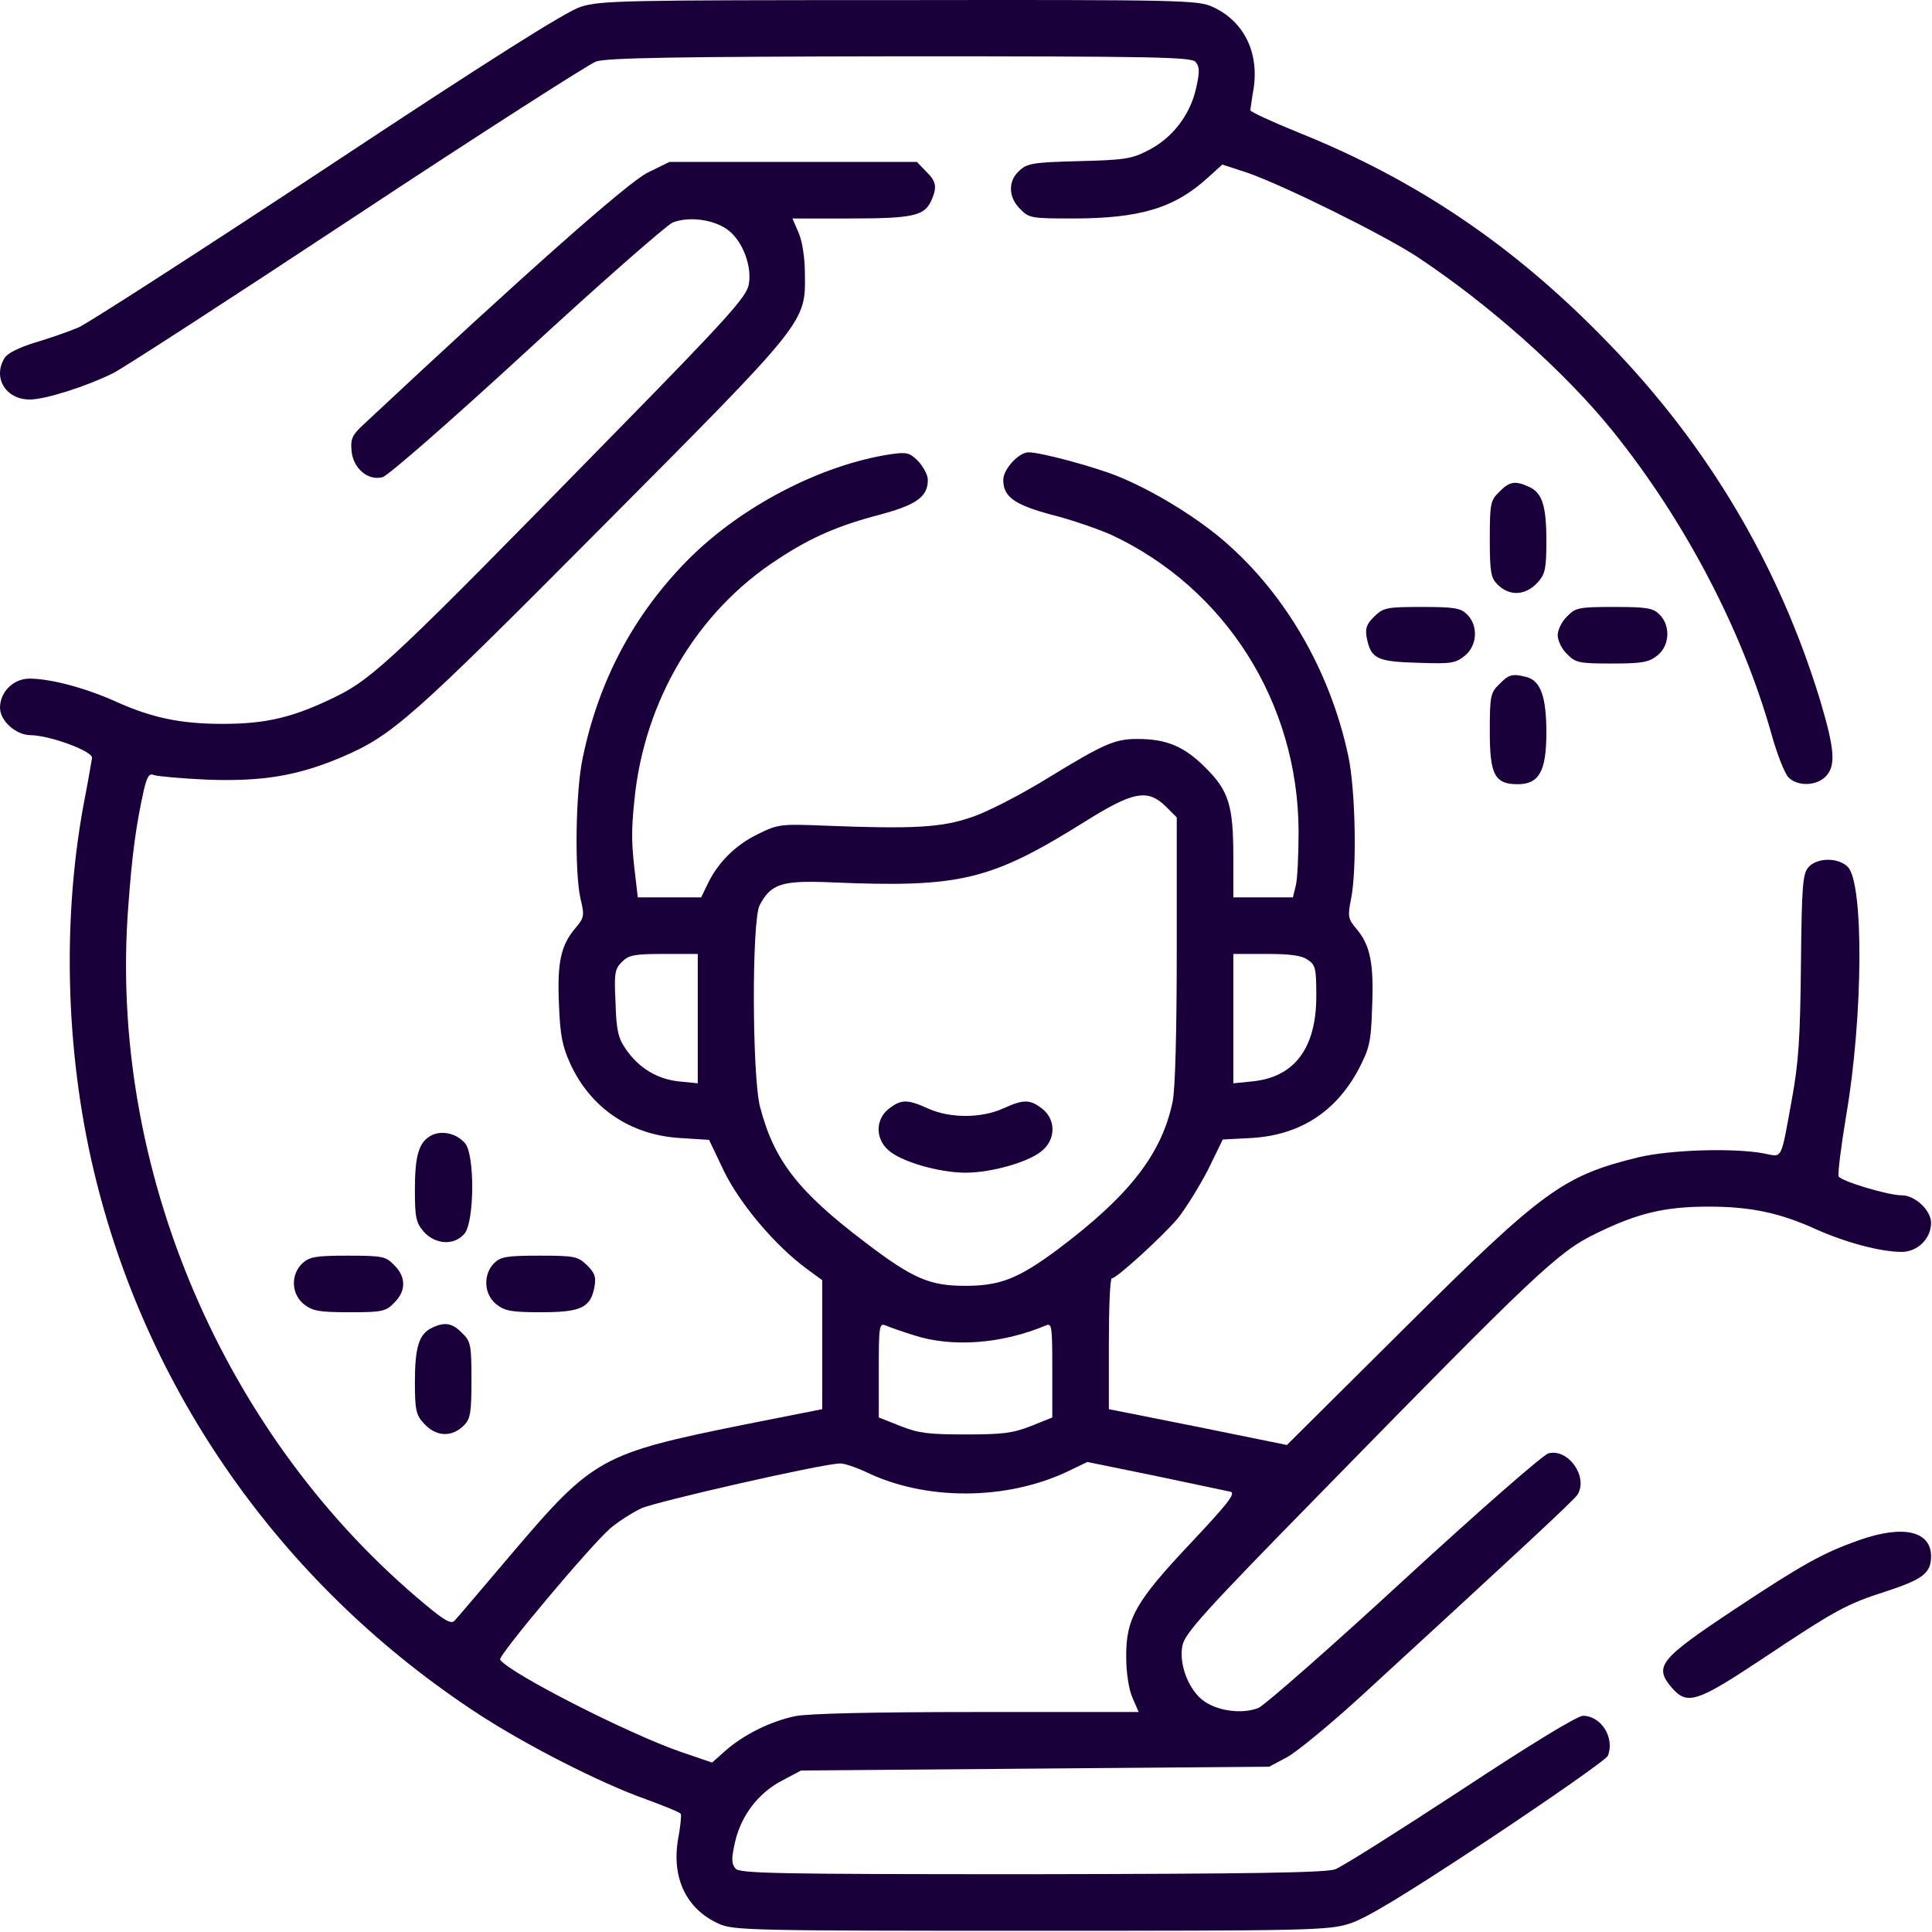 <?xml version="1.0" encoding="UTF-8"?> <svg xmlns="http://www.w3.org/2000/svg" width="683" height="683" viewBox="0 0 683 683" fill="none"><path d="M205.206 2.435C200.006 4.169 173.872 20.569 115.872 58.969C70.805 88.702 31.072 114.302 27.739 115.769C24.272 117.235 17.339 119.635 12.405 121.102C6.806 122.835 2.672 124.835 1.605 126.569C-2.661 133.502 2.006 141.235 10.539 141.235C16.006 141.235 30.672 136.569 40.005 131.902C43.339 130.302 82.005 105.235 126.006 76.169C170.006 47.102 208.139 22.702 210.672 21.769C214.272 20.435 238.539 20.035 318.139 19.902C409.072 19.902 421.206 20.169 422.672 21.902C424.139 23.635 424.139 25.502 422.806 31.369C420.672 40.702 414.406 48.835 406.006 53.102C400.139 56.169 397.606 56.569 381.339 56.969C365.339 57.369 363.072 57.769 360.406 60.302C356.272 63.902 356.406 69.769 360.672 73.902C363.739 77.102 364.672 77.235 379.206 77.235C402.806 77.235 415.072 73.635 426.806 62.969L432.139 58.169L441.072 61.102C454.006 65.635 488.272 82.569 500.672 90.569C526.139 107.369 553.205 131.369 570.272 152.569C595.472 183.902 615.739 222.435 626.139 259.102C628.139 266.435 630.939 273.502 632.272 274.835C635.472 278.035 642.006 277.902 645.339 274.569C649.072 270.835 648.672 265.102 643.472 247.635C628.939 200.035 604.006 157.769 568.672 121.369C535.605 87.102 500.939 63.635 458.672 46.702C449.472 42.969 442.006 39.502 442.006 38.969C442.139 38.302 442.539 34.835 443.206 31.102C445.072 18.302 439.606 7.369 428.672 2.435C423.606 0.035 417.339 -0.098 318.006 0.035C220.672 0.035 212.139 0.169 205.206 2.435Z" fill="#1A003A"></path><path d="M229.072 60.968C222.272 64.168 184.539 97.635 128.272 150.302C124.539 153.768 123.872 155.235 124.272 159.368C124.805 165.502 130.005 170.035 135.205 168.702C137.072 168.302 159.605 148.568 186.139 124.168C212.139 100.168 235.472 79.768 237.739 78.702C243.339 76.435 252.005 77.502 257.072 81.102C262.405 84.835 266.005 94.168 264.672 100.702C263.872 104.968 257.072 112.568 216.672 153.768C140.005 232.168 131.872 239.902 118.672 246.302C103.739 253.635 94.139 255.902 78.672 255.902C63.872 255.902 53.605 253.768 40.672 247.902C30.272 243.235 17.872 239.902 10.405 239.902C4.805 239.902 0.005 244.568 0.005 250.168C0.005 254.835 5.605 259.902 10.939 259.902C17.739 260.035 32.672 265.502 32.539 267.902C32.405 268.968 31.072 276.568 29.472 284.835C21.739 327.235 23.339 375.102 34.139 417.902C53.472 494.835 101.472 561.768 169.072 605.902C186.005 616.968 212.405 630.435 228.272 636.035C234.805 638.435 240.405 640.702 240.672 641.235C240.939 641.768 240.539 645.768 239.739 650.035C237.339 663.768 242.539 674.835 254.005 680.035C259.072 682.435 265.339 682.568 364.272 682.568C462.672 682.568 469.605 682.435 477.072 680.035C482.805 678.302 496.405 670.035 526.272 650.302C548.939 635.235 568.005 621.902 568.405 620.702C570.939 614.302 566.005 606.568 559.605 606.568C557.605 606.568 540.805 616.835 516.539 632.835C494.539 647.235 474.539 659.902 472.005 660.835C468.405 662.035 443.472 662.435 364.539 662.568C273.605 662.568 261.472 662.302 260.005 660.568C258.539 658.835 258.539 656.968 259.872 651.102C262.005 641.768 268.272 633.635 276.672 629.368L283.205 625.902L366.005 625.235L448.672 624.568L454.939 621.235C458.405 619.368 470.405 609.502 481.605 599.235C537.072 548.302 556.805 530.035 557.739 528.302C561.472 522.035 554.405 512.035 547.472 513.768C545.605 514.168 522.805 534.168 496.539 558.302C470.539 582.302 447.205 602.702 444.939 603.768C439.339 606.035 430.672 604.968 425.605 601.368C420.272 597.635 416.672 588.302 418.005 581.768C418.805 577.502 425.605 569.902 466.005 528.702C542.672 450.302 550.805 442.568 564.005 436.168C578.939 428.835 588.539 426.568 604.005 426.568C618.805 426.568 629.072 428.702 642.005 434.568C652.405 439.235 664.805 442.568 672.272 442.568C677.872 442.568 682.672 437.902 682.672 432.302C682.672 427.902 677.072 422.568 672.272 422.568C667.472 422.568 651.072 417.635 650.005 415.902C649.605 415.235 650.805 405.502 652.672 394.302C658.672 359.235 658.939 312.168 653.205 306.435C649.872 303.102 642.405 303.102 639.339 306.568C637.339 308.835 636.939 312.568 636.672 340.835C636.405 366.702 635.872 375.502 633.472 388.568C629.472 410.568 630.272 409.102 623.605 407.768C613.072 405.768 590.672 406.435 579.339 409.102C552.539 415.635 545.472 420.835 496.539 469.502L454.939 510.835L423.472 504.435L392.005 498.168V474.968C392.005 462.302 392.405 451.902 393.072 451.902C394.805 451.902 410.805 437.235 416.272 430.835C419.072 427.368 423.872 419.635 426.939 413.768L432.272 402.835L442.539 402.302C459.472 401.235 472.005 393.235 480.139 378.302C484.139 370.568 484.672 368.702 485.072 356.035C485.739 340.702 484.405 334.035 479.472 328.302C476.539 324.835 476.405 323.902 477.605 317.902C479.739 307.368 479.205 279.368 476.672 267.368C470.139 236.568 453.605 208.435 430.805 189.635C420.805 181.502 407.072 173.235 395.339 168.435C387.205 165.102 368.005 159.902 363.605 159.902C360.139 159.902 354.672 165.902 354.672 169.635C354.672 175.635 358.539 178.435 372.005 182.035C378.939 183.768 388.405 187.102 392.939 189.102C433.339 208.035 458.939 248.568 459.072 293.902C459.072 301.902 458.672 310.568 458.139 312.835L457.072 317.235H446.539H436.005V303.102C436.005 284.702 434.405 279.502 426.005 271.235C418.672 263.902 412.405 261.235 402.139 261.235C394.139 261.235 390.405 262.835 370.139 275.235C360.805 280.968 348.939 287.102 343.605 288.835C333.072 292.568 323.072 293.102 292.005 291.902C275.739 291.235 275.072 291.368 267.739 294.968C259.872 298.835 253.605 305.102 250.005 312.835L247.872 317.235H236.672H225.472L224.805 311.502C223.205 298.435 223.072 294.568 224.272 282.835C227.739 247.635 246.539 216.035 275.072 197.635C286.805 189.902 296.405 185.768 311.205 181.902C324.005 178.435 328.005 175.635 328.005 169.635C328.005 167.902 326.405 164.968 324.539 162.968C321.605 160.035 320.539 159.768 314.939 160.568C290.272 164.302 262.005 178.968 243.205 197.902C224.139 217.235 211.739 240.302 206.005 267.902C203.472 279.635 203.072 308.035 205.205 317.635C206.672 323.635 206.539 324.435 203.472 328.035C198.272 334.168 196.939 340.168 197.605 354.968C198.005 366.035 198.805 369.902 201.605 376.035C208.805 391.768 222.939 401.235 240.272 402.302L250.672 402.968L256.005 414.168C261.739 425.768 274.005 440.302 285.205 448.568L290.672 452.568V475.368V498.168L262.405 503.768C212.939 513.768 209.605 515.502 181.605 548.435C170.939 560.968 161.605 572.035 160.672 572.968C159.605 574.168 157.339 573.102 150.672 567.502C78.939 508.168 38.272 412.835 45.339 320.568C46.672 301.902 48.139 291.635 50.805 279.502C52.005 274.302 52.805 273.235 54.539 274.035C55.739 274.435 64.272 275.235 73.472 275.635C92.672 276.302 105.072 274.302 120.539 267.768C138.672 260.035 144.939 254.568 212.405 186.702C285.605 113.102 284.805 114.168 284.539 96.568C284.539 91.102 283.605 85.102 282.272 82.168L280.139 77.235H300.672C322.672 77.235 326.805 76.302 329.205 70.968C331.339 66.168 331.072 64.168 327.339 60.568L324.139 57.235H280.405H236.672L229.072 60.968ZM412.139 285.102L416.005 288.968V335.768C416.005 364.702 415.472 385.102 414.539 389.502C410.672 408.035 399.205 422.702 374.005 441.635C360.005 452.035 353.605 454.568 341.205 454.568C328.672 454.568 322.672 452.035 305.739 439.102C282.005 421.102 273.605 410.168 268.672 391.235C265.872 380.168 265.739 325.502 268.539 320.035C272.539 312.435 276.272 311.235 293.339 311.902C339.605 313.902 350.139 311.368 384.005 290.168C400.672 279.768 405.739 278.835 412.139 285.102ZM246.672 360.035V382.968L240.005 382.302C232.405 381.502 225.872 377.635 221.205 370.835C218.539 366.968 217.872 364.168 217.605 354.435C217.072 344.035 217.339 342.568 219.872 340.035C222.272 337.635 224.272 337.235 234.672 337.235H246.672V360.035ZM462.405 339.368C465.072 341.102 465.339 342.568 465.339 352.168C465.339 370.568 457.605 380.835 442.672 382.302L436.005 382.968V360.035V337.235H447.739C456.139 337.235 460.272 337.768 462.405 339.368ZM323.072 472.035C336.672 476.435 354.139 475.102 369.739 468.568C371.872 467.635 372.005 468.968 372.005 484.302V501.102L364.405 504.168C357.872 506.702 354.272 507.102 341.339 507.102C328.405 507.102 324.805 506.702 318.405 504.168L310.672 501.102V484.302C310.672 468.968 310.805 467.635 313.072 468.568C314.272 469.102 318.805 470.702 323.072 472.035ZM306.272 520.435C327.205 530.568 355.605 530.435 377.205 520.302L384.405 516.835L408.539 521.768C421.872 524.568 433.739 527.102 435.072 527.368C436.939 527.902 433.872 531.768 421.072 545.368C401.472 566.168 398.005 572.168 398.139 585.902C398.139 591.368 399.072 597.368 400.405 600.302L402.539 605.235H345.339C308.005 605.235 285.739 605.768 281.072 606.702C272.272 608.568 262.939 613.235 256.539 618.835L251.739 623.102L240.805 619.368C222.139 612.968 179.605 591.235 176.805 586.702C176.005 585.368 208.805 546.302 215.739 540.302C218.405 538.035 223.339 534.835 226.672 533.235C232.005 530.835 289.872 517.635 296.805 517.368C298.272 517.235 302.539 518.702 306.272 520.435Z" fill="#1A003A"></path><path d="M314.139 392.035C309.605 395.635 309.339 402.302 313.872 406.435C318.139 410.568 331.872 414.568 341.339 414.568C350.805 414.568 364.539 410.568 368.805 406.435C373.339 402.302 373.072 395.635 368.539 392.035C364.139 388.568 361.872 388.568 354.539 391.902C346.805 395.368 335.872 395.368 328.139 391.902C320.805 388.568 318.539 388.568 314.139 392.035Z" fill="#1A003A"></path><path d="M530.006 173.901C526.939 176.835 526.672 178.035 526.672 190.568C526.672 202.168 527.072 204.301 529.339 206.568C533.739 210.968 539.339 210.568 543.739 205.768C546.272 202.835 546.672 200.968 546.672 191.235C546.672 178.701 545.206 174.168 540.406 172.035C535.606 169.901 533.606 170.168 530.006 173.901Z" fill="#1A003A"></path><path d="M485.739 218.035C483.072 220.702 482.539 222.169 483.205 225.635C484.672 232.835 486.805 233.902 501.072 234.302C512.672 234.702 514.405 234.569 517.739 231.902C522.272 228.302 522.672 221.235 518.672 217.235C516.405 214.969 514.272 214.569 502.672 214.569C490.005 214.569 489.072 214.835 485.739 218.035Z" fill="#1A003A"></path><path d="M554.006 217.902C552.139 219.635 550.672 222.702 550.672 224.568C550.672 226.435 552.139 229.502 554.006 231.235C556.939 234.302 558.272 234.568 569.739 234.568C580.406 234.568 582.806 234.168 585.872 231.768C590.272 228.302 590.672 221.235 586.672 217.235C584.406 214.968 582.272 214.568 570.672 214.568C558.139 214.568 556.939 214.835 554.006 217.902Z" fill="#1A003A"></path><path d="M530.006 241.902C526.939 244.835 526.672 246.035 526.672 258.569C526.672 273.902 528.406 277.235 536.539 277.235C544.139 277.235 546.672 272.569 546.672 258.969C546.672 246.435 544.672 240.702 539.739 239.369C534.672 238.035 533.339 238.435 530.006 241.902Z" fill="#1A003A"></path><path d="M152.539 401.368C148.139 403.635 146.672 408.302 146.672 420.568C146.672 430.435 147.072 432.168 149.739 435.368C153.872 440.035 160.672 440.435 164.272 436.035C167.739 431.635 167.872 408.168 164.406 404.168C161.472 400.702 156.272 399.502 152.539 401.368Z" fill="#1A003A"></path><path d="M106.939 446.568C102.672 450.568 102.939 457.501 107.472 461.101C110.539 463.501 112.939 463.901 123.606 463.901C135.072 463.901 136.406 463.635 139.339 460.568C143.606 456.435 143.606 451.368 139.339 447.235C136.406 444.168 135.206 443.901 122.939 443.901C111.606 443.901 109.472 444.301 106.939 446.568Z" fill="#1A003A"></path><path d="M174.672 446.568C170.672 450.568 171.072 457.635 175.472 461.101C178.539 463.501 180.939 463.901 191.339 463.901C205.339 463.901 208.806 462.301 210.139 454.968C210.806 451.501 210.272 450.035 207.606 447.368C204.272 444.168 203.339 443.901 190.672 443.901C179.072 443.901 176.939 444.301 174.672 446.568Z" fill="#1A003A"></path><path d="M152.539 469.502C148.139 471.635 146.672 476.302 146.672 488.569C146.672 498.302 147.072 500.169 149.739 503.102C154.006 507.902 159.606 508.302 164.006 503.902C166.272 501.635 166.672 499.502 166.672 487.902C166.672 475.369 166.406 474.169 163.339 471.235C159.872 467.635 157.072 467.235 152.539 469.502Z" fill="#1A003A"></path><path d="M657.339 544.435C644.539 548.968 637.472 552.835 612.939 569.101C586.672 586.568 584.539 589.101 591.072 596.701C596.406 602.835 599.872 601.768 622.006 587.101C649.206 568.968 652.672 567.101 666.806 562.568C679.739 558.301 682.539 556.168 682.672 550.435C682.806 541.235 672.939 538.968 657.339 544.435Z" fill="#1A003A"></path></svg> 